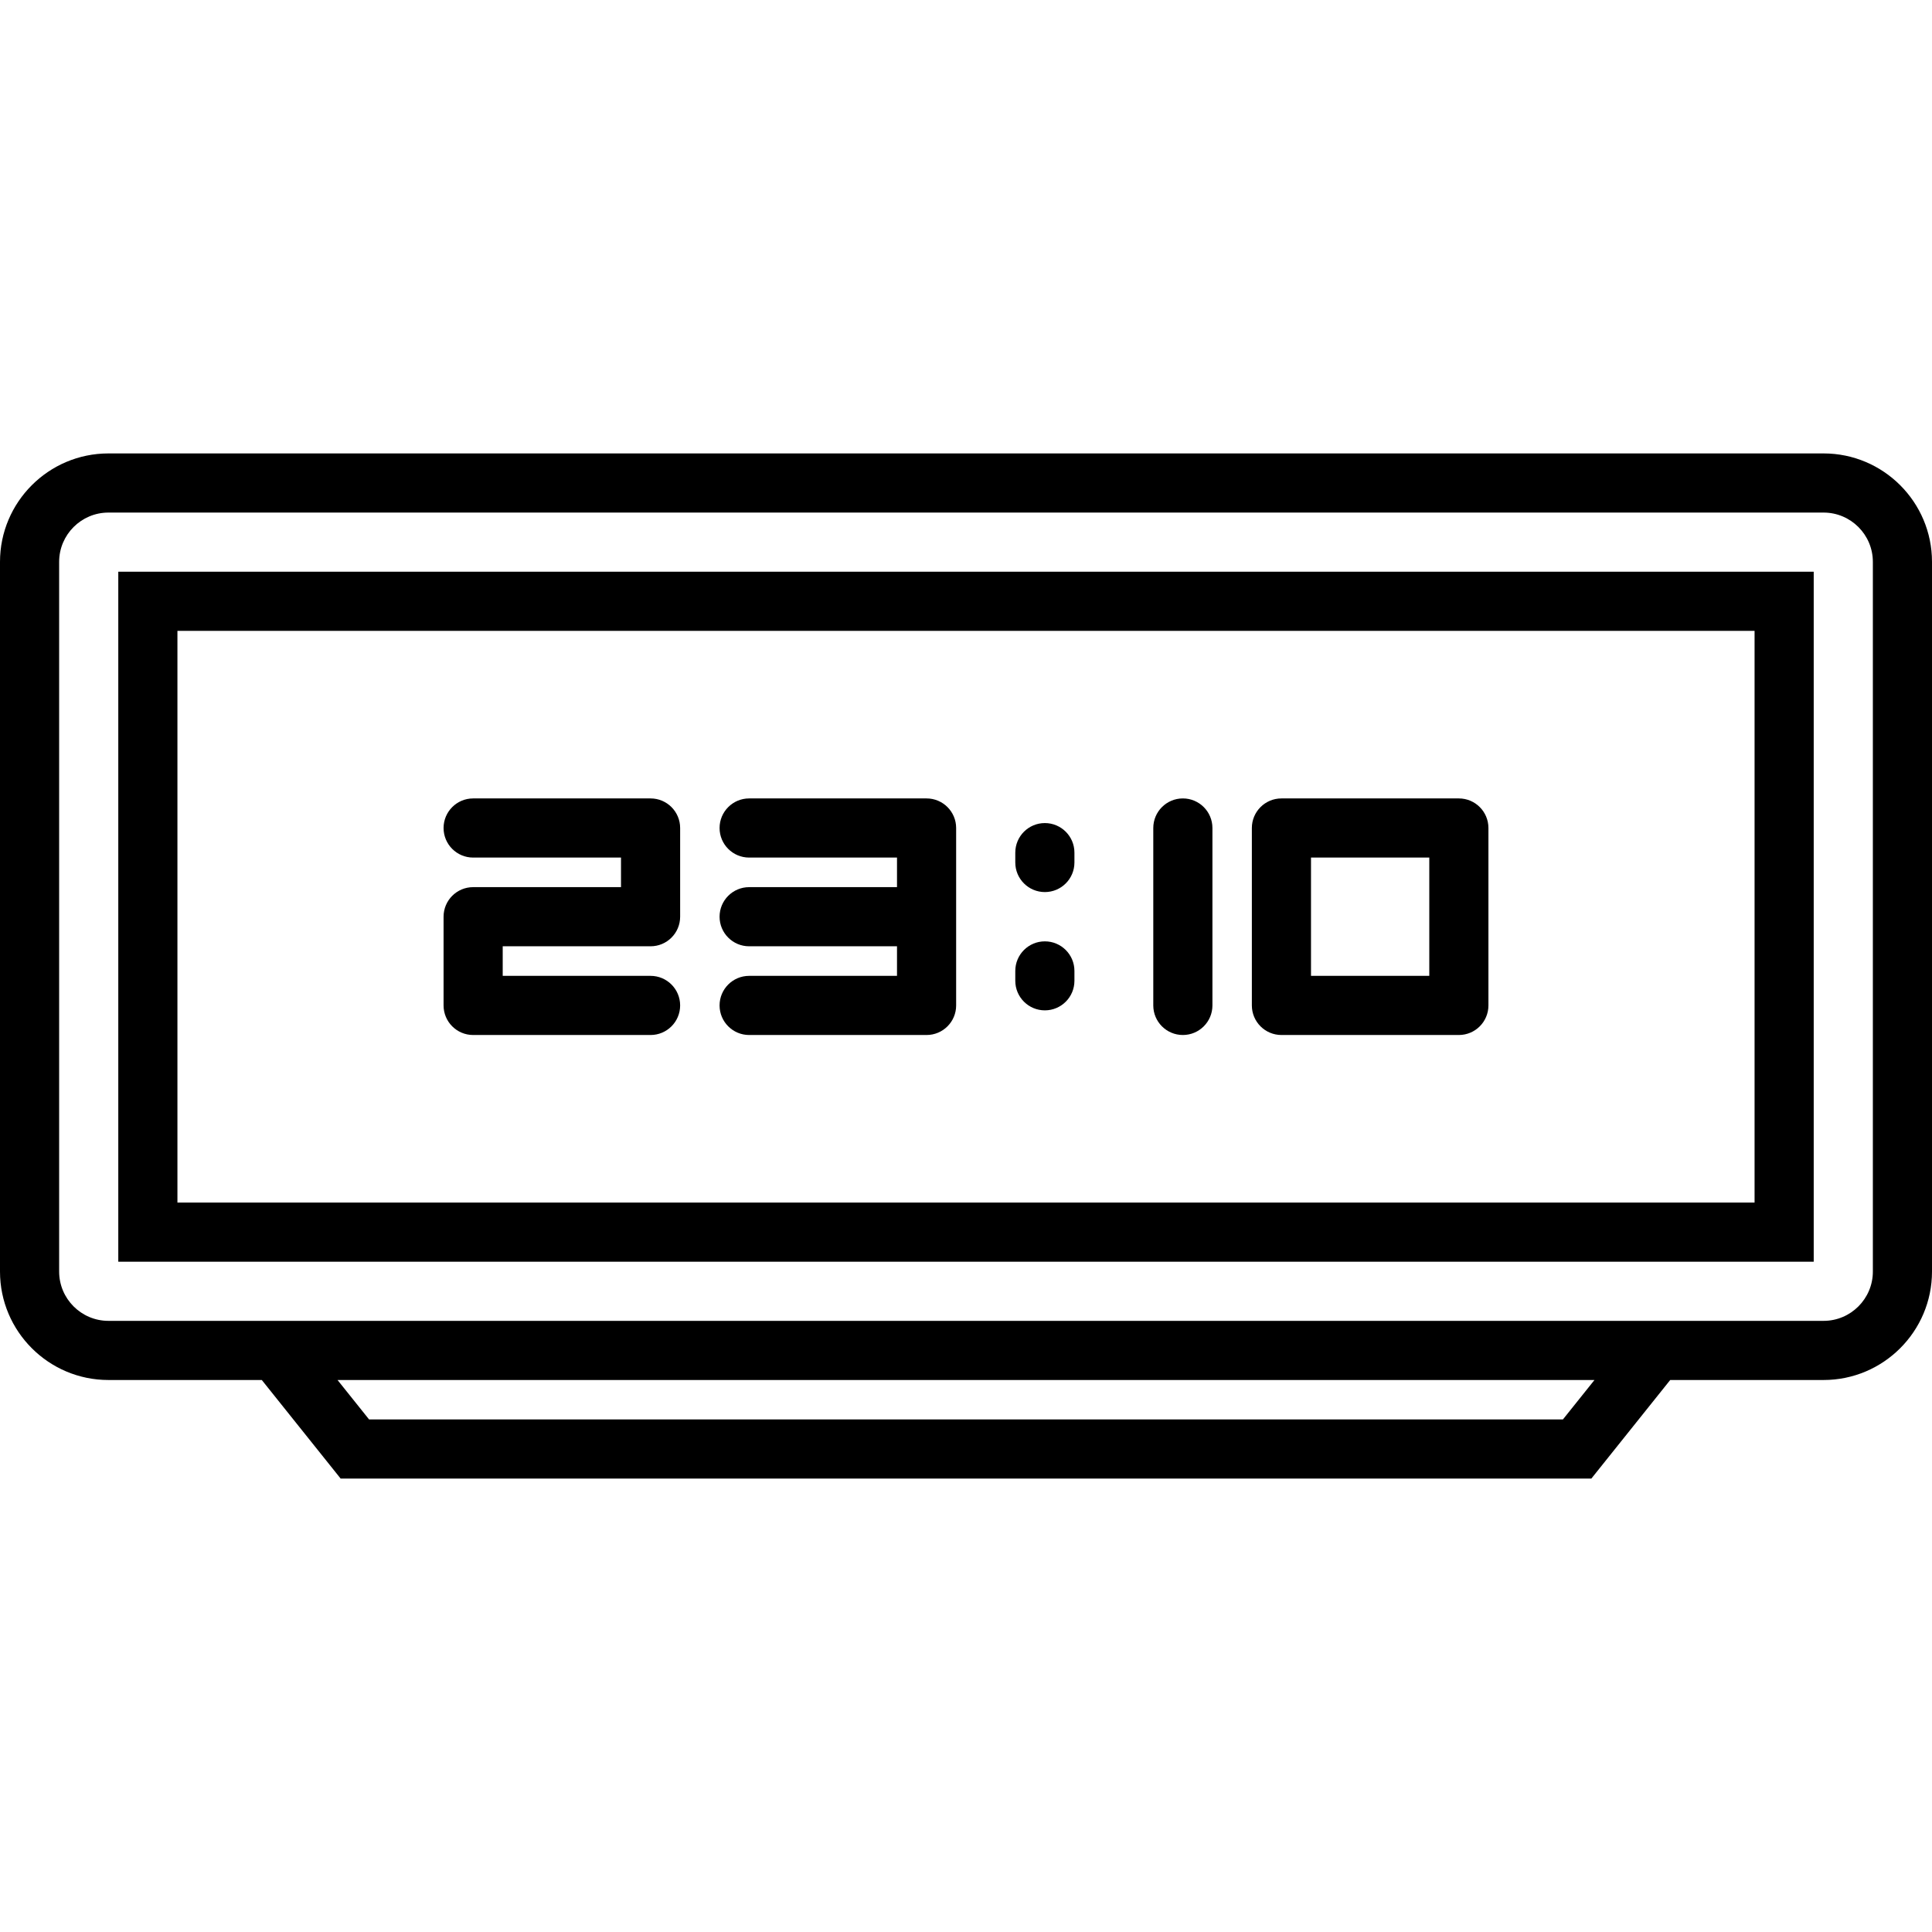 <?xml version="1.0" encoding="iso-8859-1"?>
<!-- Uploaded to: SVG Repo, www.svgrepo.com, Generator: SVG Repo Mixer Tools -->
<svg fill="#000000" height="800px" width="800px" version="1.1" id="Layer_1" xmlns="http://www.w3.org/2000/svg" xmlns:xlink="http://www.w3.org/1999/xlink" 
	 viewBox="0 0 512 512" xml:space="preserve">
<g>
	<g>
		<path d="M31.347,151.51v182.857h449.306V151.51H31.347z M464.98,318.694H47.02v-151.51H464.98V318.694z"/>
	</g>
</g>
<g>
	<g>
		<path d="M276.898,218.122c-4.328,0-7.837,3.509-7.837,7.837v2.612c0,4.328,3.509,7.837,7.837,7.837
			c4.328,0,7.837-3.509,7.837-7.837v-2.612C284.735,221.631,281.226,218.122,276.898,218.122z"/>
	</g>
</g>
<g>
	<g>
		<path d="M276.898,249.469c-4.328,0-7.837,3.509-7.837,7.837v2.612c0,4.328,3.509,7.837,7.837,7.837
			c4.328,0,7.837-3.509,7.837-7.837v-2.612C284.735,252.978,281.226,249.469,276.898,249.469z"/>
	</g>
</g>
<g>
	<g>
		<path d="M313.469,211.592c-4.328,0-7.837,3.509-7.837,7.837v47.02c0,4.328,3.509,7.837,7.837,7.837
			c4.328,0,7.837-3.509,7.837-7.837v-47.02C321.306,215.101,317.797,211.592,313.469,211.592z"/>
	</g>
</g>
<g>
	<g>
		<path d="M245.551,211.592h-47.02c-4.328,0-7.837,3.509-7.837,7.837c0,4.328,3.509,7.837,7.837,7.837h39.184v7.837h-39.184
			c-4.328,0-7.837,3.509-7.837,7.837s3.509,7.837,7.837,7.837h39.184v7.837h-39.184c-4.328,0-7.837,3.509-7.837,7.837
			c0,4.328,3.509,7.837,7.837,7.837h47.02c4.328,0,7.837-3.509,7.837-7.837v-47.02C253.388,215.101,249.879,211.592,245.551,211.592
			z"/>
	</g>
</g>
<g>
	<g>
		<path d="M172.408,250.776c4.328,0,7.837-3.509,7.837-7.837v-23.51c0-4.328-3.509-7.837-7.837-7.837h-47.02
			c-4.328,0-7.837,3.509-7.837,7.837c0,4.328,3.509,7.837,7.837,7.837h39.184v7.837h-39.184c-4.328,0-7.837,3.509-7.837,7.837v23.51
			c0,4.328,3.509,7.837,7.837,7.837h47.02c4.328,0,7.837-3.509,7.837-7.837c0-4.328-3.509-7.837-7.837-7.837h-39.184v-7.837H172.408
			z"/>
	</g>
</g>
<g>
	<g>
		<path d="M386.612,211.592h-47.02c-4.328,0-7.837,3.509-7.837,7.837v47.02c0,4.328,3.509,7.837,7.837,7.837h47.02
			c4.328,0,7.837-3.509,7.837-7.837v-47.02C394.449,215.101,390.94,211.592,386.612,211.592z M378.776,258.612h-31.347v-31.347
			h31.347V258.612z"/>
	</g>
</g>
<g>
	<g>
		<path d="M483.265,120.163H28.735C12.891,120.163,0,133.053,0,148.898V336.98c0,15.845,12.891,28.735,28.735,28.735h40.641
			l20.898,26.122h331.451l20.898-26.122h40.642c15.844,0,28.735-12.89,28.735-28.735V148.898
			C512,133.053,499.109,120.163,483.265,120.163z M414.192,376.163H97.807l-8.359-10.449h333.104L414.192,376.163z M496.327,336.98
			c0,7.202-5.859,13.061-13.061,13.061H28.735c-7.202,0-13.061-5.859-13.061-13.061V148.898c0-7.202,5.859-13.061,13.061-13.061
			h454.531c7.202,0,13.061,5.859,13.061,13.061V336.98z"/>
	</g>
</g>
</svg>